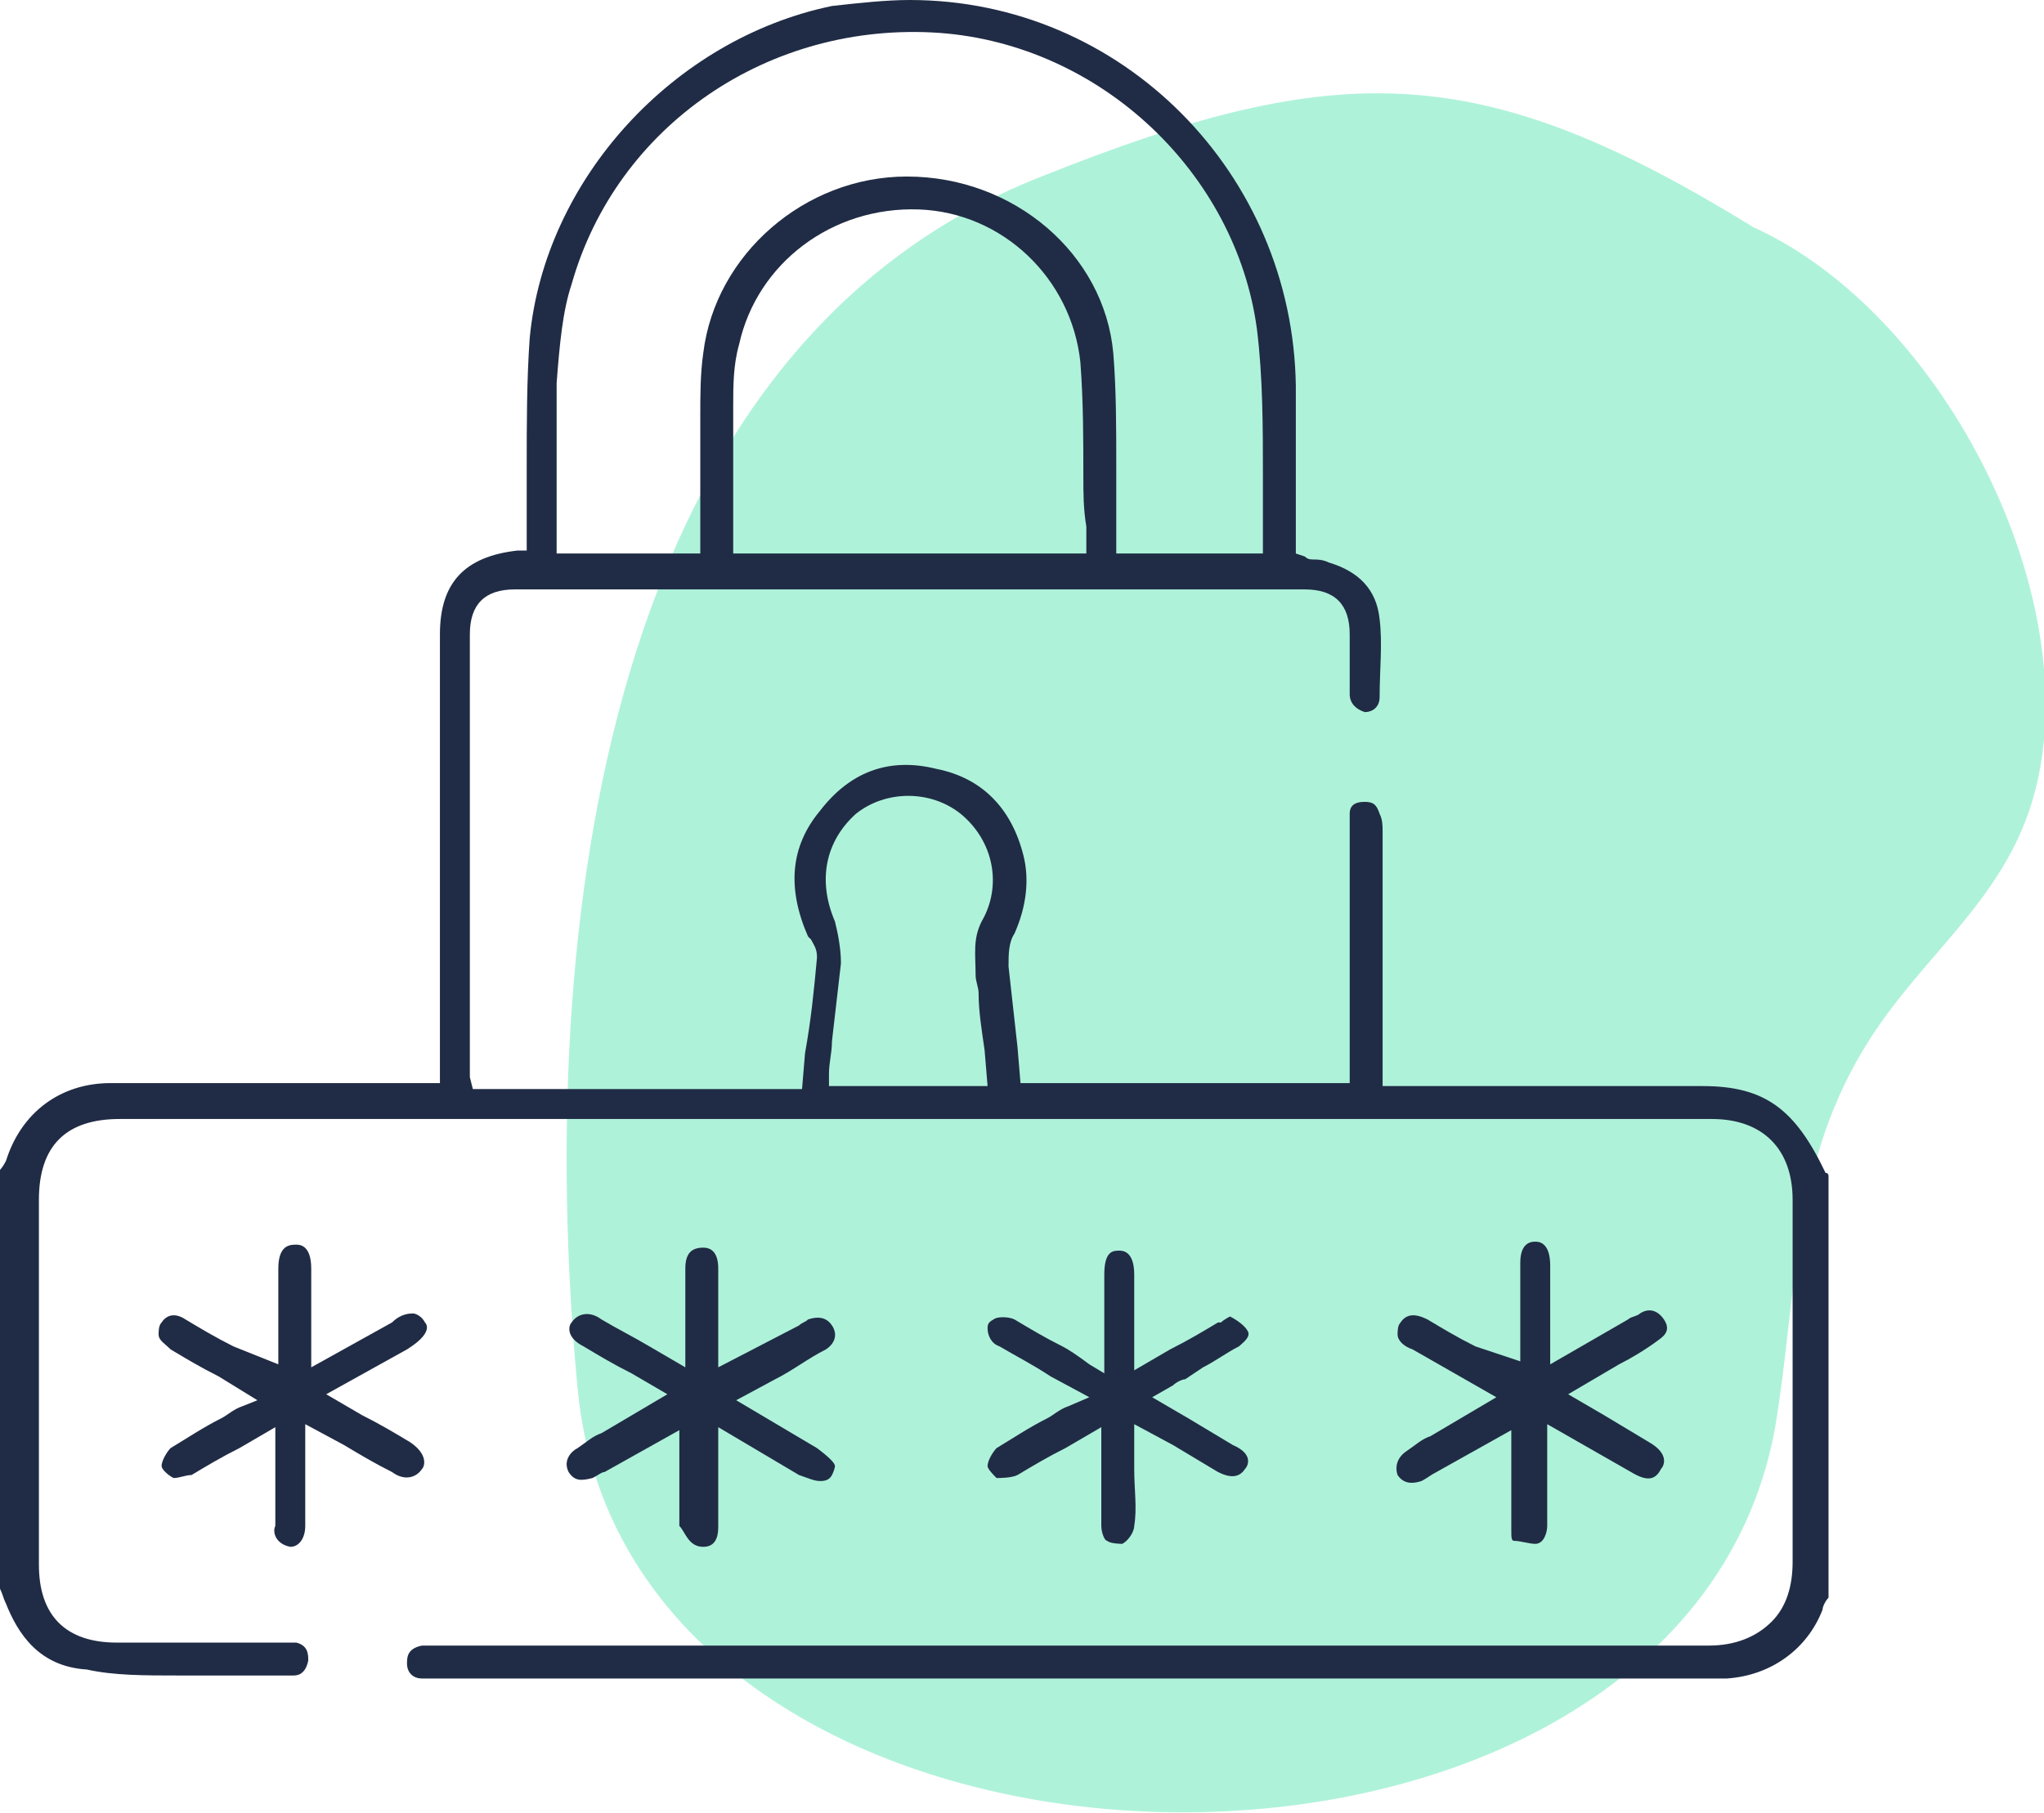 <?xml version="1.0" encoding="utf-8"?>
<!-- Generator: Adobe Illustrator 25.0.1, SVG Export Plug-In . SVG Version: 6.00 Build 0)  -->
<svg version="1.1" id="Layer_1" xmlns="http://www.w3.org/2000/svg" xmlns:xlink="http://www.w3.org/1999/xlink" x="0px" y="0px"
	 width="68.3px" height="60.6px" viewBox="0 0 68.3 60.6" style="enable-background:new 0 0 68.3 60.6;" xml:space="preserve">
<style type="text/css">
	.st0{opacity:0.4;fill:#38DEA3;}
	.st1{fill:none;}
	.st2{fill:#202C45;}
</style>
<g>
	<path class="st0" d="M58.6,7.6c6.4,2.9,11.3,12.6,9.3,19.2c-1,3.3-3.6,5.1-5.4,7.9c-2.7,4.2-2.4,8.4-3.2,13.1
		C56,65.4,21,64.7,19.3,46.4c-1.3-13.8,0.2-34.5,15.5-40.5C44.8,1.9,49.5,2,58.6,7.6z"/>
	<g>
		<polygon class="st1" points="23.5,52 23.5,52 23.5,52 		"/>
		<polygon class="st1" points="9.7,52 9.7,52 9.7,52 		"/>
		<polygon class="st1" points="51.2,52 51.2,52 51.2,52 		"/>
		<path class="st2" d="M56.9,36.3l-10.7,0v-2.7c0-1.9,0-3.9,0-5.8c0-0.2,0-0.4-0.1-0.6c-0.1-0.3-0.2-0.4-0.5-0.4
			c-0.3,0-0.5,0.1-0.5,0.4c0,0.2,0,0.3,0,0.5l0,0.1l0,8.4h-11L34,35c-0.1-0.9-0.2-1.8-0.3-2.7c0-0.4,0-0.8,0.2-1.1
			c0.4-0.9,0.5-1.8,0.3-2.6c-0.4-1.6-1.4-2.6-2.9-2.9c-1.6-0.4-2.9,0.1-3.9,1.4c-1,1.2-1.1,2.6-0.4,4.2l0.1,0.1
			c0.1,0.2,0.2,0.3,0.2,0.6c-0.1,1.1-0.2,2.1-0.4,3.2l-0.1,1.2H15.8l-0.1-0.4c0-0.1,0-0.2,0-0.3l0-1.5c0-4.3,0-8.7,0-13
			c0-1,0.5-1.5,1.5-1.5l13.7,0l12.7,0c1,0,1.5,0.5,1.5,1.5c0,0.3,0,0.6,0,0.9c0,0.4,0,0.7,0,1.1c0,0.3,0.2,0.5,0.5,0.6
			c0.3,0,0.5-0.2,0.5-0.5c0-0.9,0.1-1.8,0-2.6c-0.1-1-0.7-1.6-1.7-1.9c-0.2-0.1-0.4-0.1-0.5-0.1c-0.1,0-0.2,0-0.3-0.1l-0.3-0.1l0-2
			c0-1.2,0-2.4,0-3.6C43.2,5.8,37.5,0,30.4,0c-0.8,0-1.7,0.1-2.6,0.2C22.5,1.3,18.2,6,17.7,11.3c-0.1,1.4-0.1,2.9-0.1,4.3
			c0,0.6,0,1.3,0,1.9c0,0.1,0,0.3,0,0.4l0,0.5l-0.3,0c-1.8,0.2-2.6,1.1-2.6,2.8c0,3.2,0,6.5,0,9.7l0,5.3l-6.9,0c-1.4,0-2.7,0-4.1,0
			c-1.7,0-3,1-3.5,2.6C0.1,39,0,39.1,0,39.1l0,14l0,0c0.1,0.2,0.1,0.3,0.2,0.5c0.4,1,1.1,2.1,2.7,2.2C3.8,56,4.8,56,6,56
			c0.7,0,1.4,0,2.1,0c0.6,0,1.1,0,1.7,0c0.1,0,0.4,0,0.5-0.5c0-0.2,0-0.5-0.4-0.6c-0.1,0-0.2,0-0.3,0l-0.2,0l-5.5,0
			c-1.7,0-2.6-0.9-2.6-2.6c0-4.1,0-8.1,0-12.2c0-1.8,0.9-2.7,2.7-2.7l26.6,0l26.6,0c1.7,0,2.7,1,2.7,2.7c0,1.2,0,2.4,0,3.6
			c0,2.8,0,5.7,0,8.5c0,0.8-0.2,1.5-0.7,2s-1.2,0.8-2.1,0.8c-7.4,0-14.9,0-22.3,0l-20.1,0l-0.3,0c-0.1,0-0.2,0-0.3,0
			c-0.5,0.1-0.5,0.4-0.5,0.6c0,0.3,0.2,0.5,0.5,0.5c0.1,0,0.2,0,0.4,0l0.3,0l21.1,0l21.1,0c0.3,0,0.5,0,0.7,0c1.5-0.1,2.7-1,3.2-2.3
			c0-0.1,0.1-0.3,0.2-0.4l0-0.1v-14c0,0,0-0.1-0.1-0.1C60,37.1,59,36.3,56.9,36.3z M36.3,17.6c0,0.1,0,0.3,0,0.4l0,0.5H24.5l0-1.6
			c0-1,0-2,0-3l0-0.3c0-0.7,0-1.4,0.2-2.1c0.6-2.7,3.1-4.6,6-4.5c2.8,0.1,5.1,2.3,5.4,5.1c0.1,1.3,0.1,2.6,0.1,3.8
			C36.2,16.5,36.2,17,36.3,17.6z M18.6,12.8c0.1-1.3,0.2-2.4,0.5-3.3c1.5-5.3,6.6-8.8,12.3-8.4C36.8,1.5,41.3,5.8,42,11
			c0.2,1.6,0.2,3.3,0.2,4.9c0,0.7,0,1.5,0,2.2l0,0.4h-4.9l0-0.6c0-0.2,0-0.3,0-0.5c0-0.6,0-1.2,0-1.8c0-1.3,0-2.6-0.1-3.8
			c-0.3-3.3-3.3-5.9-6.9-5.9c-3.4,0-6.4,2.6-6.8,5.9c-0.1,0.7-0.1,1.4-0.1,2.1l0,0.4c0,0.9,0,1.8,0,2.7l0,1.5h-4.8v-0.4
			c0-0.5,0-1.1,0-1.6C18.6,15.3,18.6,14.1,18.6,12.8z M32.6,32.6c0,0.2,0.1,0.4,0.1,0.6c0,0.6,0.1,1.2,0.2,1.9l0.1,1.2h-5.3l0-0.4
			c0-0.4,0.1-0.7,0.1-1.1c0.1-0.9,0.2-1.7,0.3-2.6c0-0.5-0.1-1-0.2-1.4c-0.6-1.4-0.3-2.7,0.7-3.6c1-0.8,2.5-0.8,3.5,0
			c1.1,0.9,1.4,2.4,0.7,3.6C32.5,31.4,32.6,31.9,32.6,32.6z"/>
		<path class="st2" d="M35.5,45c-0.6-0.3-1.1-0.6-1.6-0.9c-0.2-0.1-0.6-0.1-0.7,0c-0.2,0.1-0.2,0.2-0.2,0.3c0,0.2,0.1,0.5,0.4,0.6
			c0.5,0.3,1.1,0.6,1.7,1l1.3,0.7L35.7,47c-0.3,0.1-0.5,0.3-0.7,0.4c-0.6,0.3-1.2,0.7-1.7,1c-0.1,0.1-0.3,0.4-0.3,0.6
			c0,0.1,0.2,0.3,0.3,0.4c0.1,0,0.5,0,0.7-0.1c0.5-0.3,1-0.6,1.6-0.9l1.2-0.7l0,1.4c0,0.7,0,1.3,0,1.9c0,0.2,0.1,0.5,0.2,0.5
			c0.1,0.1,0.5,0.1,0.5,0.1c0.2-0.1,0.4-0.4,0.4-0.6c0.1-0.6,0-1.2,0-1.9c0-0.3,0-0.6,0-0.9v-0.6l1.3,0.7c0.5,0.3,1,0.6,1.5,0.9
			c0.4,0.2,0.7,0.2,0.9-0.1c0.1-0.1,0.3-0.5-0.4-0.8c-0.5-0.3-1-0.6-1.5-0.9l-1.2-0.7l0.7-0.4c0.1-0.1,0.3-0.2,0.4-0.2l0.6-0.4
			c0.4-0.2,0.8-0.5,1.2-0.7c0.1-0.1,0.4-0.3,0.3-0.5c-0.1-0.2-0.4-0.4-0.6-0.5c0,0-0.2,0.1-0.3,0.2l-0.1,0c-0.5,0.3-1,0.6-1.6,0.9
			l-1.2,0.7l0-1.5c0-0.6,0-1.2,0-1.7c0-0.8-0.4-0.8-0.5-0.8c-0.2,0-0.5,0-0.5,0.8c0,0.6,0,1.2,0,1.8l0,1.5l-0.5-0.3
			C36,45.3,35.7,45.1,35.5,45z"/>
		<path class="st2" d="M23.5,51.7c0.5,0,0.5-0.5,0.5-0.7c0-0.2,0-0.4,0-0.5l0-2.8l2.7,1.6c0.3,0.1,0.5,0.2,0.7,0.2
			c0.1,0,0.3,0,0.4-0.2c0.1-0.2,0.1-0.3,0.1-0.3c0-0.1-0.2-0.3-0.6-0.6l-2.7-1.6l1.3-0.7c0.6-0.3,1.1-0.7,1.7-1
			c0.3-0.2,0.4-0.5,0.2-0.8c-0.2-0.3-0.5-0.3-0.8-0.2c-0.1,0.1-0.2,0.1-0.3,0.2L24,45.7l0-1.5c0-0.6,0-1.2,0-1.8
			c0-0.5-0.2-0.7-0.5-0.7c-0.4,0-0.6,0.2-0.6,0.7c0,0.6,0,1.2,0,1.8l0,1.5L21.7,45c-0.5-0.3-1.1-0.6-1.6-0.9c-0.4-0.3-0.8-0.2-1,0.1
			c-0.1,0.1-0.2,0.5,0.4,0.8c0.5,0.3,1,0.6,1.6,0.9l1.2,0.7l-2.2,1.3c-0.3,0.1-0.5,0.3-0.8,0.5c-0.2,0.1-0.5,0.4-0.3,0.8
			c0.2,0.3,0.4,0.3,0.8,0.2c0.2-0.1,0.3-0.2,0.4-0.2l2.5-1.4l0,1.4c0,0.6,0,1.2,0,1.8C22.9,51.2,23,51.7,23.5,51.7V52v0V51.7z"/>
		<path class="st2" d="M9.7,51.7c0.3,0,0.5-0.3,0.5-0.7c0-0.6,0-1.2,0-1.9l0-1.5l1.3,0.7c0.5,0.3,1,0.6,1.6,0.9
			c0.4,0.3,0.8,0.2,1-0.1c0.1-0.1,0.2-0.5-0.4-0.9c-0.5-0.3-1-0.6-1.6-0.9l-1.2-0.7l2.7-1.5c0.8-0.5,0.7-0.8,0.6-0.9
			c-0.1-0.2-0.3-0.3-0.4-0.3c-0.1,0-0.4,0-0.7,0.3l-2.7,1.5l0-1.5c0-0.6,0-1.2,0-1.8c0-0.8-0.4-0.8-0.5-0.8h0c-0.2,0-0.6,0-0.6,0.8
			c0,0.6,0,1.2,0,1.8l0,1.4L7.8,45c-0.6-0.3-1.1-0.6-1.6-0.9c-0.3-0.2-0.6-0.2-0.8,0.1c-0.1,0.1-0.1,0.3-0.1,0.4
			c0,0.2,0.2,0.3,0.4,0.5c0.5,0.3,1,0.6,1.6,0.9l1.3,0.8L8.1,47c-0.3,0.1-0.5,0.3-0.7,0.4c-0.6,0.3-1.2,0.7-1.7,1
			c-0.1,0.1-0.3,0.4-0.3,0.6c0,0.1,0.2,0.3,0.4,0.4c0.2,0,0.4-0.1,0.6-0.1c0.5-0.3,1-0.6,1.6-0.9l1.2-0.7l0,1.5c0,0.6,0,1.2,0,1.8
			C9.1,51.2,9.2,51.6,9.7,51.7l0,0.3l0,0V51.7z"/>
		<path class="st2" d="M51.3,51.6c0.3,0,0.4-0.4,0.4-0.6c0-0.6,0-1.2,0-1.9l0-1.5l2.8,1.6c0.5,0.3,0.8,0.3,1-0.1
			c0.1-0.1,0.3-0.5-0.4-0.9c-0.5-0.3-1-0.6-1.5-0.9l-1.2-0.7l1.7-1c0.4-0.2,0.9-0.5,1.3-0.8c0.3-0.2,0.4-0.4,0.2-0.7
			c-0.2-0.3-0.5-0.4-0.8-0.2c-0.1,0.1-0.3,0.1-0.4,0.2l-2.6,1.5l0-1.5c0-0.6,0-1.2,0-1.8c0-0.8-0.4-0.8-0.5-0.8
			c-0.1,0-0.5,0-0.5,0.7c0,0.3,0,0.5,0,0.8l0,2.5L49.3,45c-0.6-0.3-1.1-0.6-1.6-0.9c-0.4-0.2-0.7-0.2-0.9,0.1
			c-0.1,0.1-0.1,0.3-0.1,0.4c0,0.2,0.2,0.4,0.5,0.5l2.8,1.6l-2.2,1.3c-0.3,0.1-0.5,0.3-0.8,0.5c-0.3,0.2-0.4,0.5-0.3,0.8
			c0.2,0.3,0.5,0.3,0.8,0.2c0.2-0.1,0.3-0.2,0.5-0.3l2.5-1.4l0,1.4c0,0.7,0,1.3,0,1.9c0,0.3,0,0.4,0.1,0.4
			C50.8,51.5,51.1,51.6,51.3,51.6l0,0.3l0,0L51.3,51.6z"/>
	</g>
</g>
<g>
</g>
<g>
</g>
<g>
</g>
<g>
</g>
<g>
</g>
<g>
</g>
</svg>
